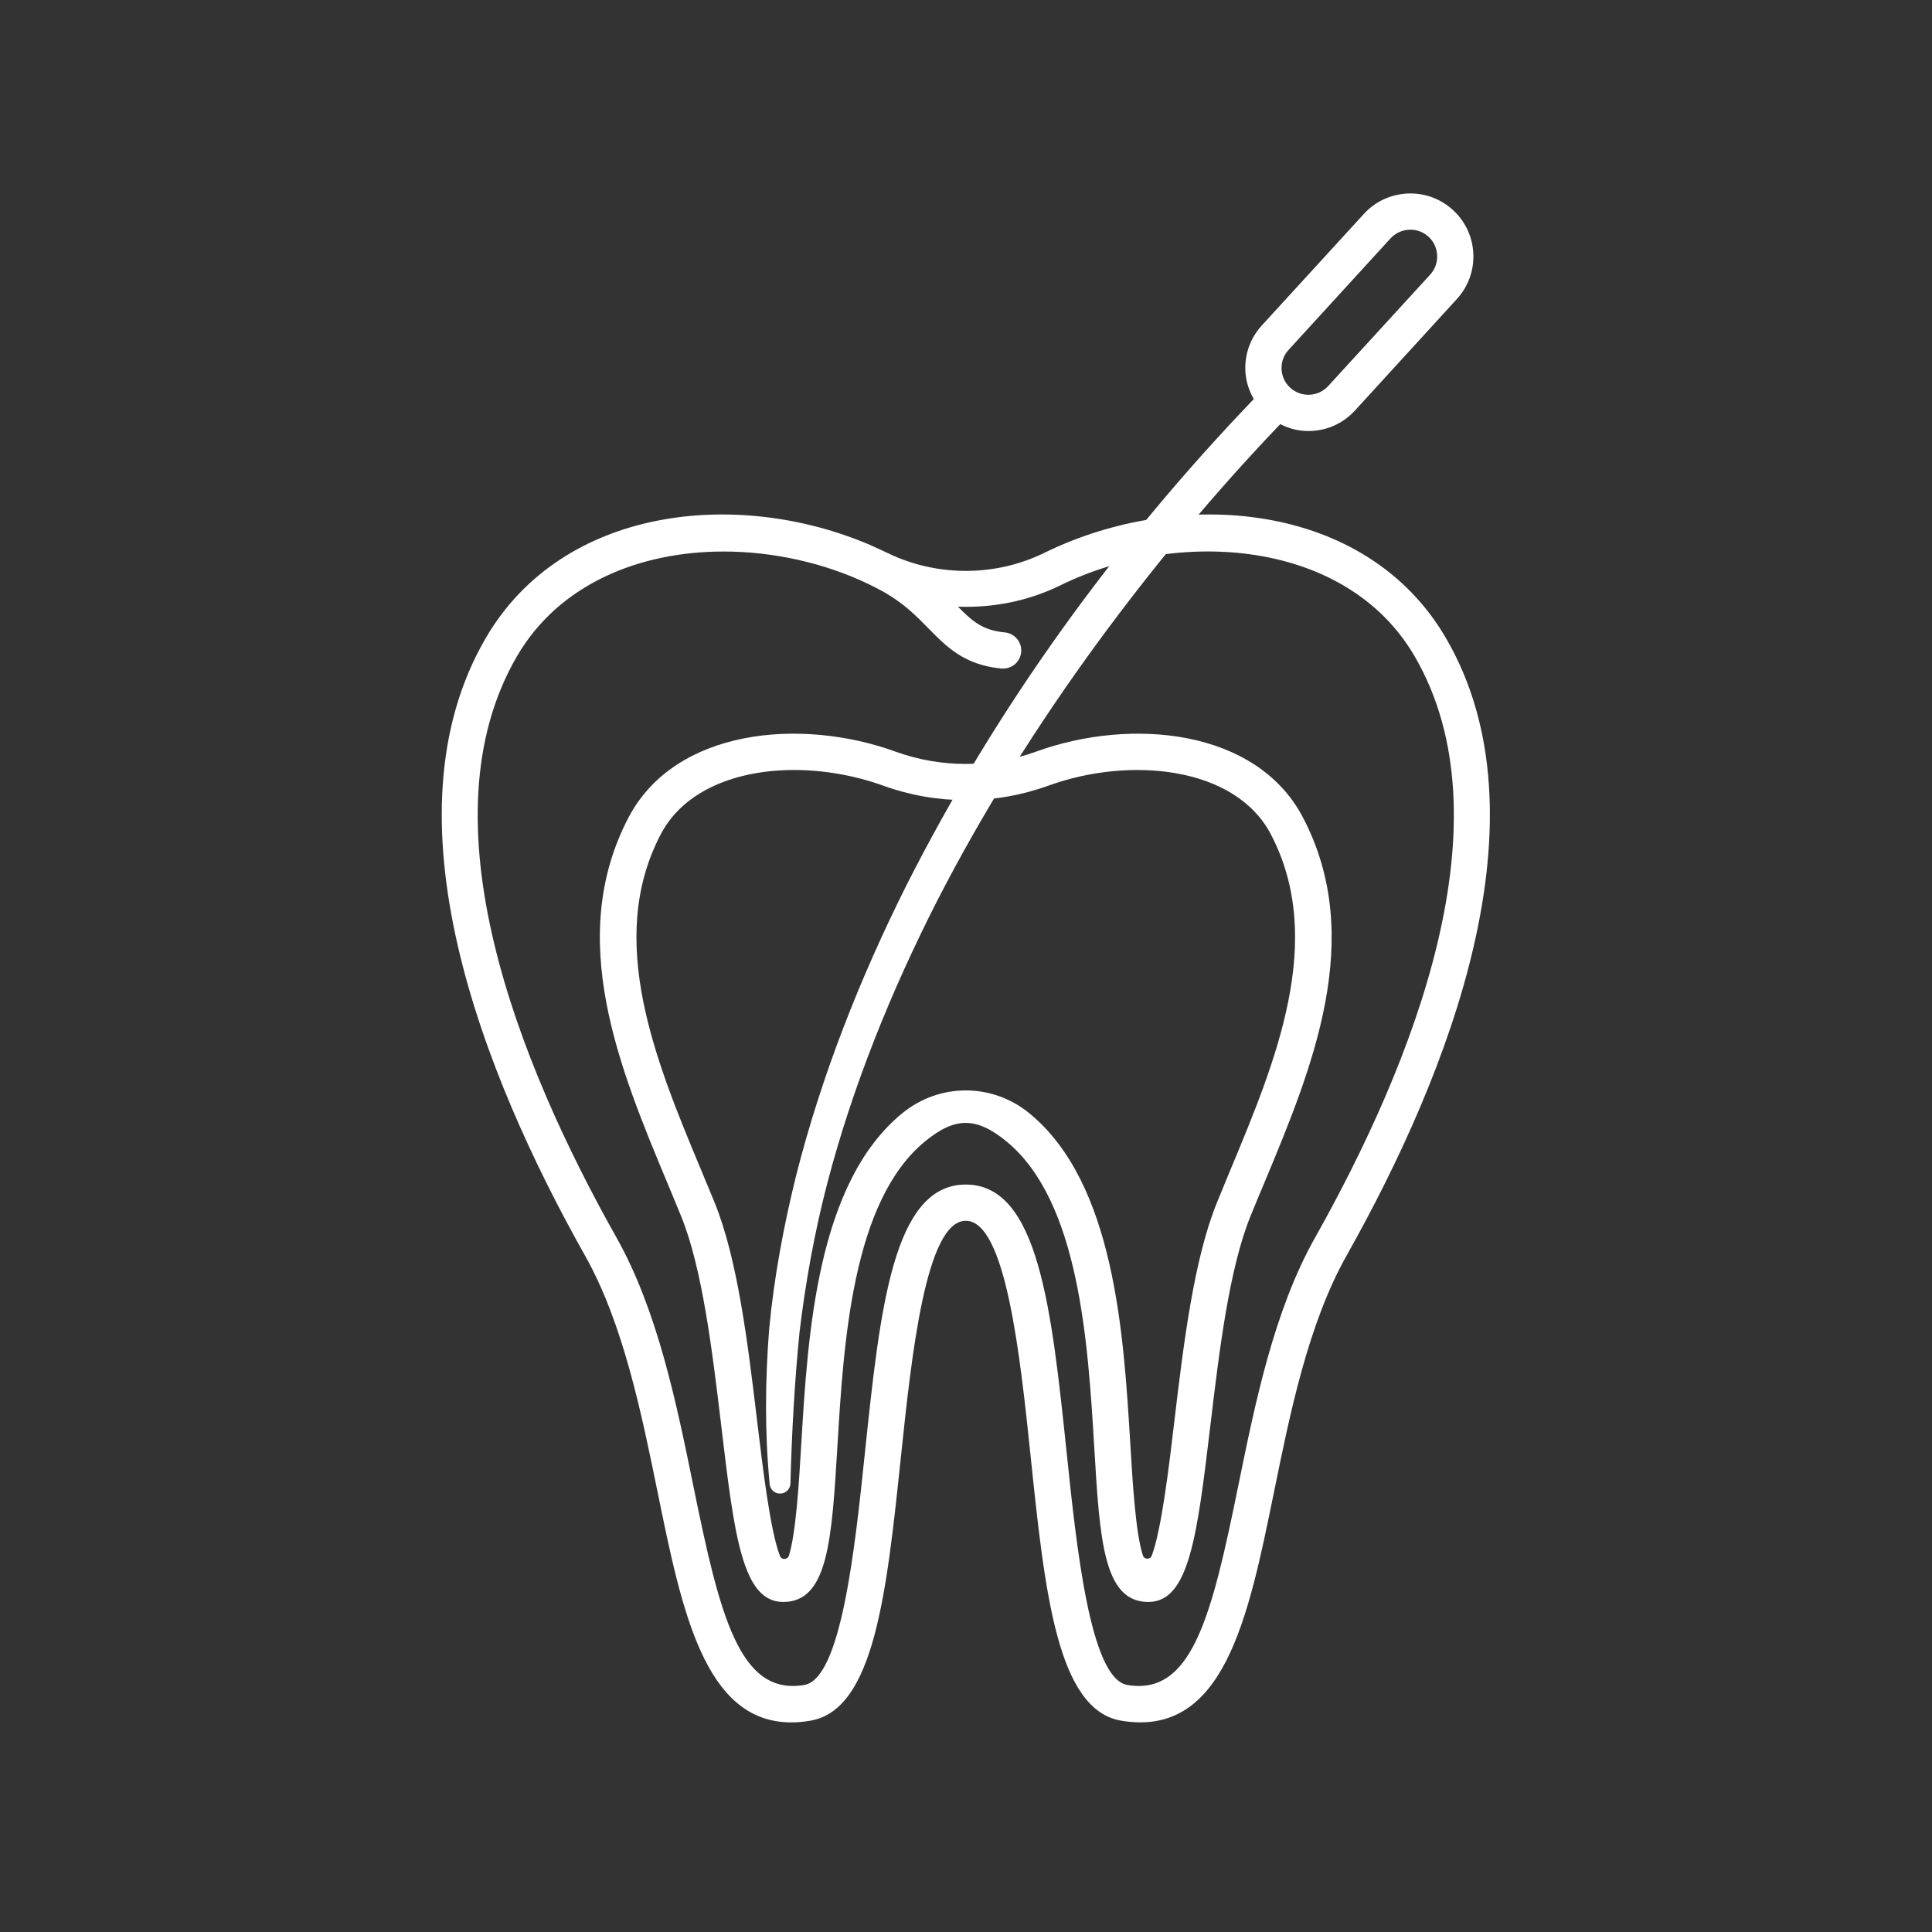 <?xml version="1.0"?>
<svg xmlns="http://www.w3.org/2000/svg" xmlns:xlink="http://www.w3.org/1999/xlink" width="100" zoomAndPan="magnify" viewBox="0 0 75 75" height="100" preserveAspectRatio="xMidYMid meet" version="1.2"><rect x="0" y="0" width="75" height="75" fill="#333333" stroke="none"/><defs><clipPath id="923a5c8371"><path d="M 29 7.5 L 58 7.5 L 58 58 L 29 58 Z M 29 7.5 "/></clipPath></defs><g id="e75864e1f2"><path style=" stroke:none;fill-rule:nonzero;fill:#ffffff;fill-opacity:1;" d="M 30.832 29.891 C 28.625 29.891 26.559 30.656 25.652 32.383 C 23.492 36.496 25.473 41.234 27.215 45.414 C 27.391 45.836 27.566 46.254 27.734 46.664 C 28.641 48.883 29.039 52.215 29.391 55.156 C 29.613 57.004 29.898 59.414 30.277 60.402 C 30.34 60.566 30.57 60.555 30.625 60.391 C 30.895 59.543 31.016 57.578 31.105 56.066 C 31.359 51.785 31.711 45.926 35.027 43.215 C 36.469 42.035 38.512 42.035 39.957 43.215 C 43.27 45.926 43.621 51.785 43.879 56.066 C 43.969 57.57 44.086 59.527 44.367 60.383 C 44.418 60.547 44.648 60.551 44.711 60.391 C 45.086 59.391 45.375 56.992 45.59 55.156 C 45.941 52.215 46.34 48.883 47.25 46.664 C 47.418 46.25 47.59 45.832 47.766 45.41 C 49.508 41.23 51.488 36.496 49.332 32.383 C 47.949 29.746 43.859 29.355 40.707 30.496 C 38.633 31.25 36.352 31.25 34.277 30.496 C 33.188 30.105 31.988 29.891 30.832 29.891 Z M 44.578 62.188 C 42.836 62.188 42.691 59.785 42.477 56.148 C 42.234 52.129 41.902 46.625 39.066 44.305 C 37.902 43.355 37.078 43.352 35.914 44.305 C 33.078 46.625 32.75 52.129 32.508 56.148 C 32.289 59.785 32.145 62.188 30.406 62.188 C 28.812 62.188 28.504 59.602 27.996 55.32 C 27.652 52.469 27.27 49.238 26.434 47.195 C 26.266 46.785 26.094 46.371 25.922 45.957 C 24.055 41.488 21.941 36.426 24.402 31.73 C 26.211 28.289 31.082 27.844 34.758 29.176 C 36.52 29.816 38.461 29.816 40.227 29.176 C 43.898 27.844 48.773 28.289 50.578 31.73 C 53.039 36.426 50.93 41.488 49.066 45.953 C 48.891 46.371 48.715 46.785 48.551 47.195 C 47.715 49.238 47.328 52.469 46.988 55.324 C 46.477 59.605 46.168 62.188 44.578 62.188 "/><path style=" stroke:none;fill-rule:nonzero;fill:#ffffff;fill-opacity:1;" d="M 51.043 48.059 C 49.453 50.883 48.723 54.48 48.074 57.656 C 47.039 62.742 46.277 65.836 43.762 65.41 C 42.324 65.168 41.793 60.086 41.406 56.375 C 40.82 50.801 40.316 45.984 37.492 45.984 C 34.668 45.984 34.164 50.801 33.578 56.375 C 33.191 60.086 32.66 65.168 31.223 65.41 C 28.707 65.836 27.945 62.742 26.91 57.656 C 26.262 54.48 25.527 50.883 23.941 48.059 C 20.121 41.273 16.355 31.848 20.07 25.473 C 21.719 22.645 24.863 21.41 28.09 21.41 C 30.023 21.41 31.992 21.852 33.688 22.66 C 33.73 22.68 34.207 22.918 34.316 22.984 C 35.105 23.434 35.582 23.926 36.047 24.398 C 36.762 25.125 37.434 25.809 38.871 25.953 C 38.898 25.953 38.918 25.953 38.941 25.953 C 39.301 25.953 39.605 25.684 39.641 25.32 C 39.68 24.934 39.398 24.59 39.012 24.551 C 38.145 24.469 37.75 24.121 37.188 23.551 C 38.551 23.602 39.926 23.332 41.172 22.719 C 45.707 20.492 52.254 20.91 54.914 25.473 C 58.629 31.848 54.859 41.273 51.043 48.059 Z M 56.129 24.766 C 53.02 19.434 45.766 18.895 40.551 21.457 C 38.707 22.363 36.52 22.395 34.652 21.559 C 34.578 21.527 33.988 21.246 33.77 21.152 C 28.617 18.949 21.836 19.656 18.859 24.766 C 14.805 31.715 18.719 41.645 22.715 48.75 C 24.195 51.379 24.902 54.863 25.531 57.938 C 26.465 62.52 27.352 66.863 30.715 66.863 C 30.949 66.863 31.195 66.844 31.457 66.797 C 33.949 66.379 34.422 61.809 34.977 56.523 C 35.383 52.668 35.934 47.391 37.492 47.391 C 39.051 47.391 39.605 52.668 40.008 56.523 C 40.559 61.809 41.039 66.379 43.527 66.797 C 47.512 67.465 48.453 62.84 49.453 57.938 C 50.078 54.863 50.789 51.379 52.27 48.75 C 56.266 41.645 60.18 31.715 56.129 24.766 "/><g clip-rule="nonzero" clip-path="url(#923a5c8371)"><path style=" stroke:none;fill-rule:nonzero;fill:#ffffff;fill-opacity:1;" d="M 55.52 10.66 L 51.559 14.988 C 51.172 15.41 50.512 15.441 50.086 15.051 C 49.883 14.867 49.762 14.609 49.75 14.332 C 49.738 14.055 49.832 13.789 50.023 13.582 L 53.98 9.254 C 54.164 9.055 54.41 8.941 54.66 8.922 C 54.941 8.895 55.23 8.984 55.453 9.188 C 55.66 9.375 55.777 9.633 55.789 9.91 C 55.805 10.188 55.707 10.453 55.52 10.66 Z M 56.402 8.152 C 55.922 7.711 55.293 7.484 54.641 7.512 C 53.984 7.547 53.387 7.82 52.945 8.305 L 48.984 12.633 C 48.543 13.117 48.316 13.738 48.344 14.395 C 48.363 14.789 48.48 15.16 48.672 15.492 C 43.293 21.094 38.691 27.441 35.18 34.383 C 33.387 37.969 31.898 41.727 30.906 45.633 C 30.422 47.59 30.051 49.57 29.859 51.59 C 29.703 53.605 29.684 55.605 29.879 57.617 C 29.898 57.816 30.062 57.977 30.27 57.98 C 30.492 57.988 30.68 57.812 30.684 57.59 L 30.684 57.582 C 30.738 55.621 30.844 53.645 31.039 51.703 C 31.27 49.773 31.621 47.836 32.113 45.941 C 33.105 42.152 34.59 38.488 36.371 34.988 C 38.168 31.488 40.27 28.145 42.594 24.965 C 44.777 21.984 47.145 19.133 49.699 16.465 C 50.066 16.652 50.473 16.75 50.898 16.73 C 50.934 16.73 50.969 16.727 51.004 16.723 C 51.617 16.672 52.176 16.395 52.598 15.938 L 56.555 11.609 C 56.996 11.125 57.223 10.504 57.195 9.848 C 57.164 9.195 56.887 8.594 56.402 8.152 "/></g></g></svg>
